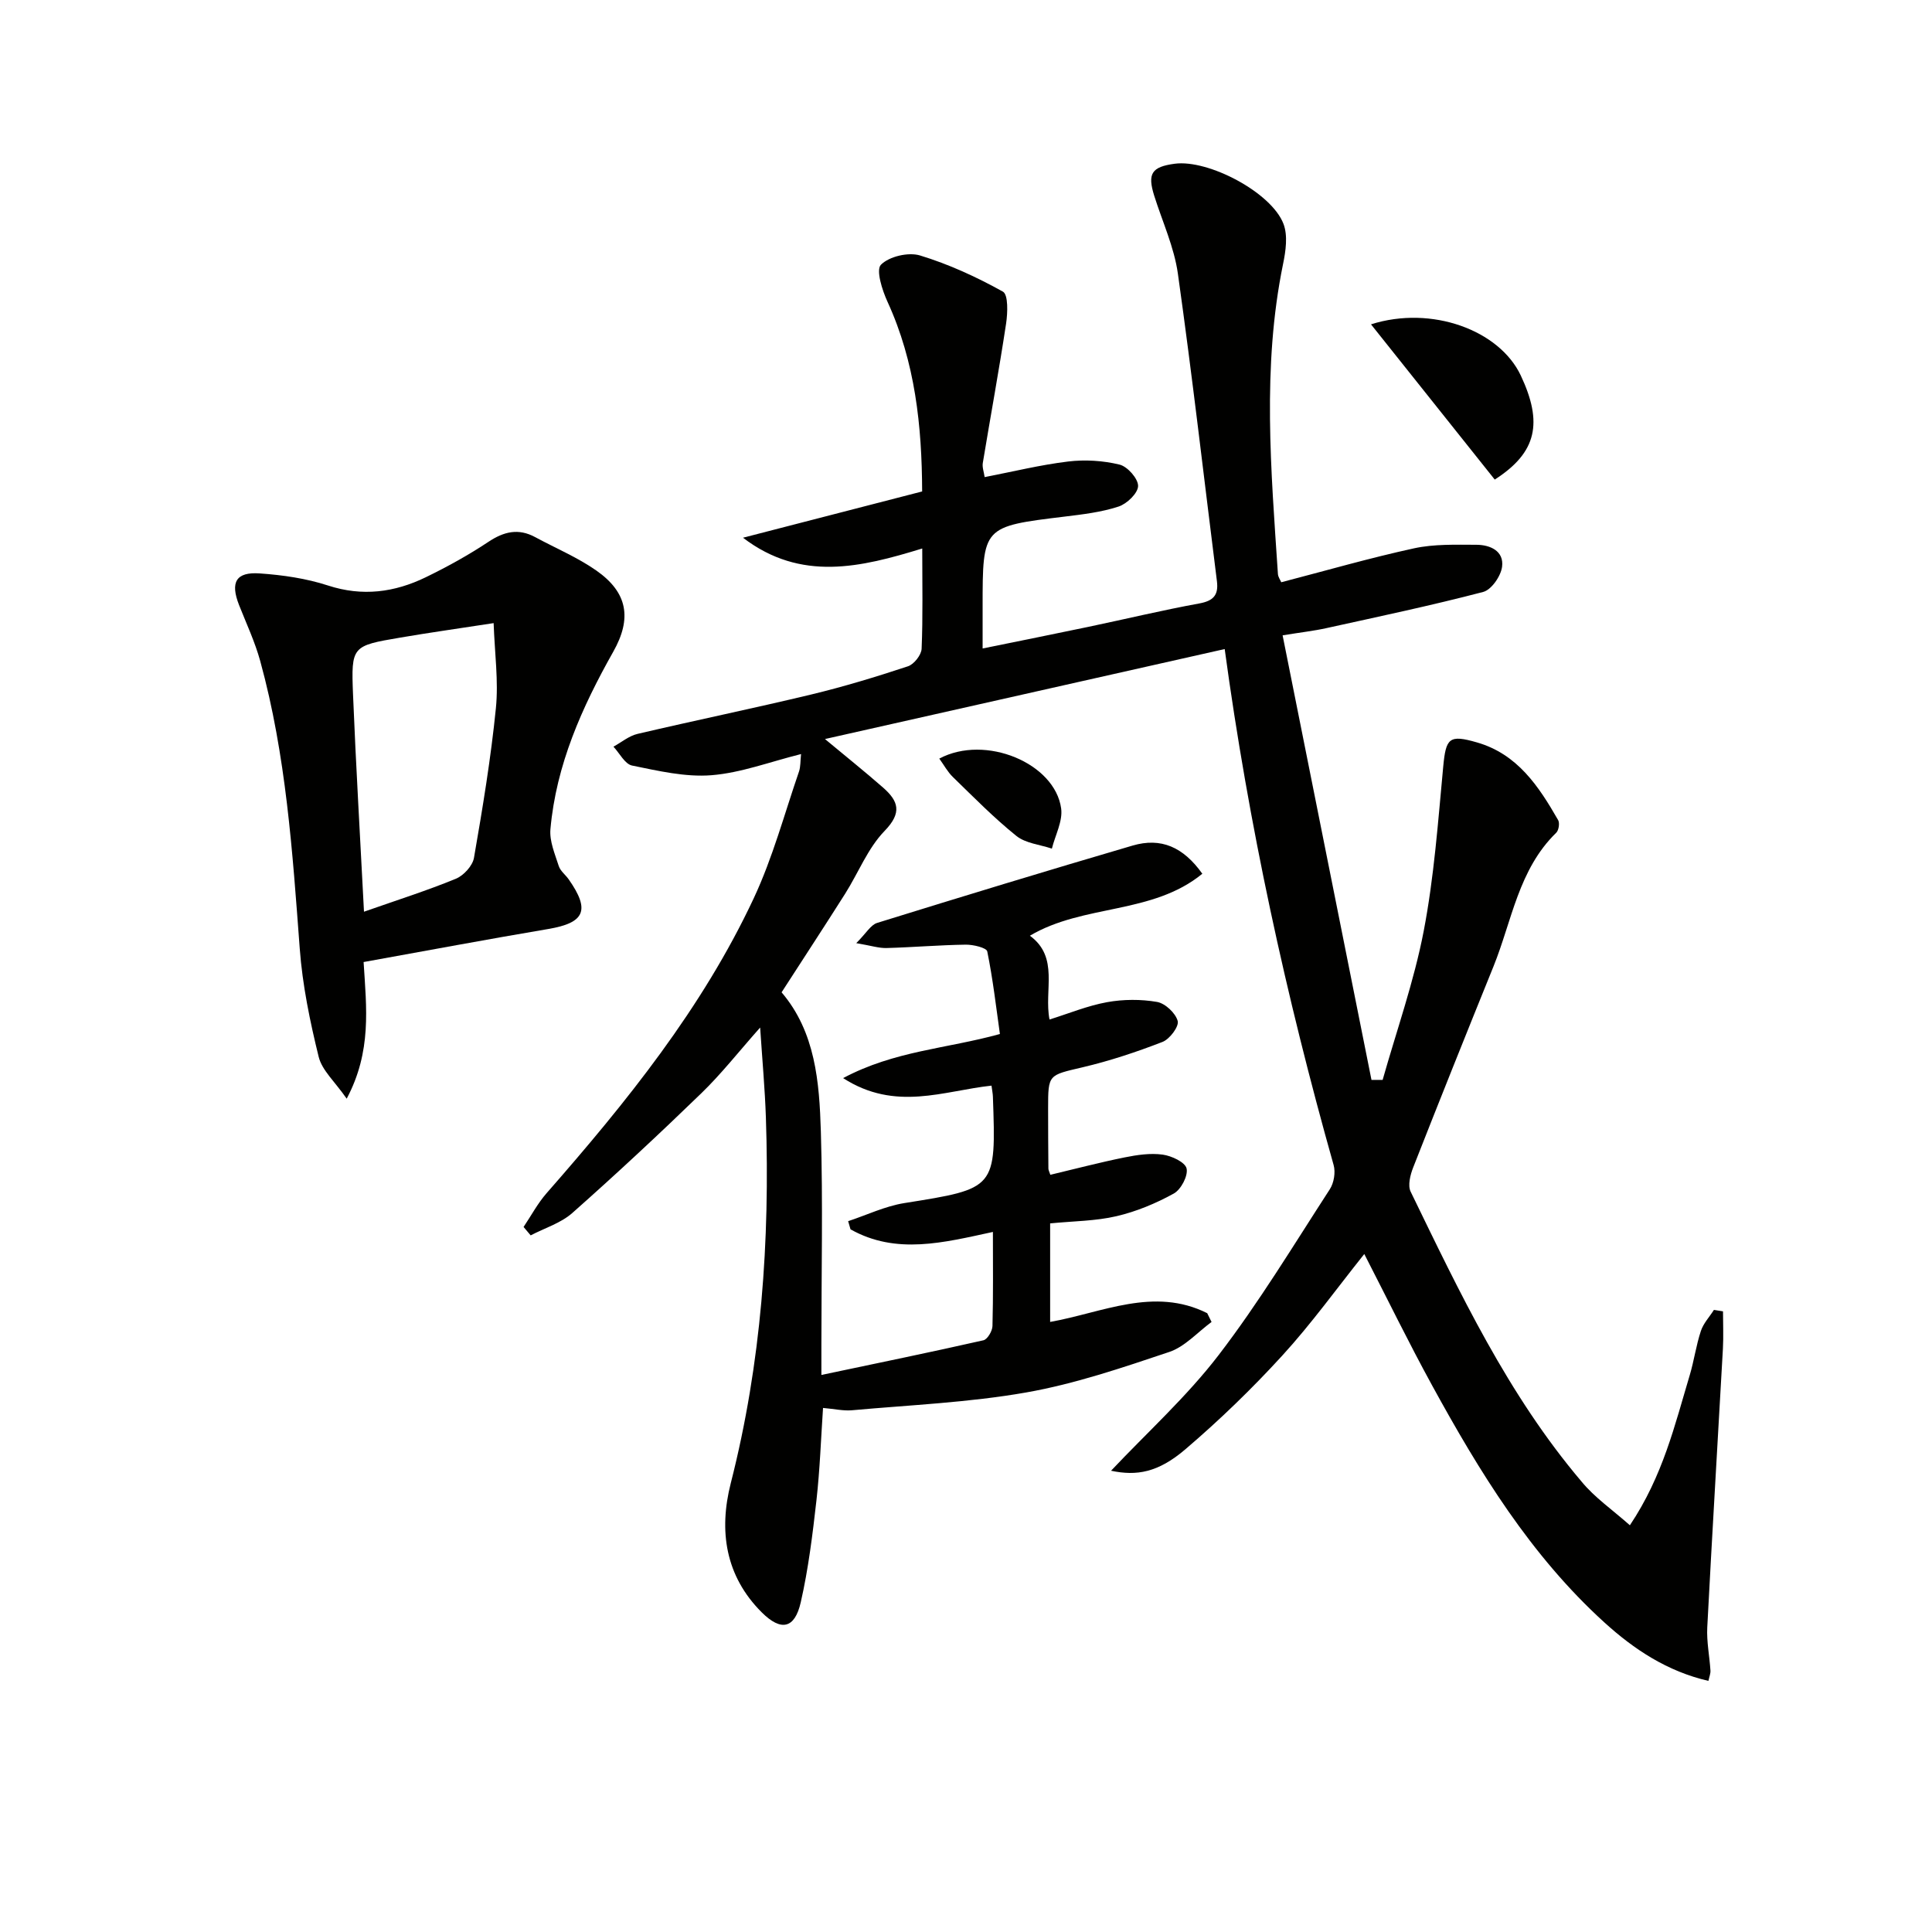 <svg enable-background="new 0 0 400 400" viewBox="0 0 400 400" xmlns="http://www.w3.org/2000/svg"><g fill="#010100"><path d="m337.45 315.79c6.84-10.21 9.3-20.77 12.39-31.07.9-3.01 1.32-6.18 2.31-9.16.52-1.58 1.78-2.91 2.7-4.36.63.1 1.25.2 1.88.3 0 2.58.12 5.16-.02 7.73-1.07 19.24-2.24 38.47-3.24 57.71-.15 2.96.47 5.95.66 8.93.04.61-.23 1.25-.42 2.14-8.51-1.97-15.37-6.49-21.56-12.12-15.26-13.87-25.86-31.18-35.64-49.04-4.86-8.87-9.29-17.97-14.05-27.22-5.7 7.13-10.95 14.44-16.98 21.03-6.26 6.85-12.99 13.36-20.05 19.39-5.66 4.84-10.1 5.57-15.4 4.45 7.47-7.92 15.66-15.32 22.27-23.94 8.37-10.91 15.52-22.77 23.02-34.33.86-1.32 1.22-3.52.79-5.03-9.87-35-17.61-70.46-22.55-106.82-27.58 6.21-54.93 12.36-82.76 18.63 4.25 3.54 8.22 6.71 12.03 10.05 3.18 2.79 3.99 5.19.32 8.97-3.49 3.6-5.43 8.67-8.18 13.02-4.27 6.74-8.64 13.41-13.15 20.4 7 8.21 7.82 18.58 8.13 28.82.44 14.65.11 29.33.11 43.99v6.41c11.61-2.45 22.61-4.7 33.55-7.18.83-.19 1.84-1.91 1.87-2.94.17-6.31.09-12.63.09-19.49-10.17 2.2-20.02 4.78-29.48-.54-.16-.56-.33-1.12-.49-1.69 3.87-1.28 7.64-3.1 11.61-3.74 19.01-3.03 19.03-2.92 18.36-22.02-.02-.65-.16-1.3-.29-2.3-9.87 1.05-19.87 5.43-30.72-1.56 10.69-5.69 21.43-6.07 32.46-9.13-.78-5.53-1.45-11.37-2.62-17.1-.16-.76-2.91-1.42-4.45-1.4-5.48.08-10.95.55-16.43.7-1.56.04-3.15-.49-6.24-1.01 2.06-2.06 2.99-3.78 4.32-4.19 17.59-5.46 35.21-10.83 52.88-16.01 5.89-1.73 10.5.28 14.45 5.83-10.37 8.49-24.57 6.24-35.7 12.83 6.12 4.49 2.88 11.27 4.06 17.35 4-1.25 7.88-2.86 11.91-3.59 3.37-.61 7-.63 10.36-.05 1.69.3 3.84 2.32 4.27 3.95.3 1.14-1.66 3.76-3.15 4.33-5.39 2.09-10.92 3.93-16.54 5.25-7.08 1.67-7.14 1.42-7.14 8.48 0 4.17.02 8.33.06 12.5 0 .31.19.62.4 1.28 5.1-1.21 10.21-2.56 15.37-3.6 2.58-.52 5.32-.93 7.88-.58 1.84.25 4.66 1.56 4.96 2.87.34 1.51-1.15 4.36-2.65 5.19-3.7 2.04-7.75 3.73-11.87 4.69-4.32 1.01-8.88 1.01-13.73 1.49v20.4c10.77-1.9 21.48-7.34 32.52-1.81.3.61.6 1.21.9 1.82-2.9 2.12-5.51 5.12-8.76 6.21-9.72 3.26-19.54 6.61-29.6 8.38-11.88 2.09-24.04 2.6-36.09 3.69-1.78.16-3.62-.28-5.99-.48-.43 6.37-.65 12.76-1.36 19.1-.8 7.08-1.67 14.2-3.25 21.13-1.24 5.46-4.06 6.1-8.08 2.09-7.54-7.52-8.93-16.88-6.41-26.75 6.34-24.87 8.12-50.15 7.27-75.68-.2-5.92-.74-11.82-1.19-18.65-4.48 5.05-8.05 9.61-12.17 13.6-8.72 8.45-17.62 16.74-26.71 24.79-2.38 2.11-5.72 3.12-8.63 4.64-.49-.58-.98-1.16-1.47-1.74 1.58-2.35 2.93-4.9 4.78-7.01 16.5-18.82 32.21-38.25 42.89-61.08 3.91-8.36 6.33-17.42 9.35-26.19.35-1.02.27-2.19.43-3.63-6.46 1.61-12.43 3.89-18.54 4.38-5.41.43-11.03-.9-16.44-2-1.49-.3-2.59-2.55-3.86-3.91 1.66-.91 3.22-2.24 5-2.65 11.95-2.8 23.97-5.28 35.9-8.14 6.77-1.63 13.46-3.66 20.07-5.85 1.25-.41 2.77-2.34 2.83-3.62.28-6.64.13-13.3.13-20.77-12.68 3.89-25.09 6.95-37.11-2.23 12.23-3.16 24.47-6.32 37.09-9.58-.05-13.56-1.43-26.76-7.18-39.29-1.1-2.4-2.42-6.57-1.35-7.65 1.7-1.72 5.68-2.65 8.09-1.92 5.95 1.81 11.72 4.46 17.16 7.49 1.13.63.99 4.41.66 6.62-1.46 9.64-3.23 19.23-4.82 28.85-.15.89.23 1.87.38 2.93 5.94-1.15 11.57-2.54 17.29-3.23 3.49-.42 7.23-.19 10.64.64 1.65.4 3.86 2.91 3.84 4.43-.03 1.5-2.32 3.7-4.05 4.26-3.57 1.17-7.42 1.62-11.19 2.08-16.95 2.06-16.95 2.03-16.95 18.71v8.59c7.74-1.58 14.86-3 21.96-4.49 7.63-1.6 15.22-3.43 22.89-4.83 2.95-.54 4.02-1.74 3.66-4.62-2.67-21.22-5.1-42.48-8.08-63.65-.77-5.5-3.21-10.77-4.9-16.14-1.44-4.58-.55-5.99 4.24-6.63 6.95-.93 20.03 5.93 22.52 12.45.93 2.43.47 5.63-.09 8.33-4.37 21.33-2.48 42.75-1.06 64.16.04.62.48 1.21.69 1.71 9.26-2.41 18.32-5.03 27.51-7.03 4.16-.9 8.59-.74 12.89-.73 2.87.01 5.74 1.29 5.32 4.55-.25 1.94-2.21 4.78-3.93 5.22-10.74 2.81-21.61 5.1-32.46 7.49-2.57.57-5.21.86-9.05 1.49 6.15 30.79 12.28 61.41 18.4 92.04h2.31c2.9-10.25 6.49-20.37 8.5-30.8 2.15-11.19 2.97-22.65 4.04-34.03.56-5.95 1.21-6.71 6.99-5.04 8.4 2.42 12.79 9.09 16.81 16.09.35.62.12 2.11-.4 2.61-7.82 7.61-9.17 18.23-12.99 27.68-5.61 13.85-11.17 27.72-16.63 41.63-.6 1.53-1.15 3.71-.52 5 10.18 20.95 20.15 42.07 35.38 60.02 2.69 3.28 6.3 5.77 10.01 9.05z"/><path d="m75.28 199.18c.59 9.53 1.71 18.46-3.5 28.29-2.43-3.51-5.1-5.84-5.8-8.66-1.81-7.35-3.36-14.87-3.92-22.4-1.5-20.03-2.83-40.07-8.18-59.54-1.09-3.97-2.87-7.76-4.39-11.61-1.84-4.7-.66-6.89 4.29-6.54 4.75.33 9.61 1.03 14.12 2.5 7.14 2.33 13.78 1.43 20.24-1.7 4.46-2.17 8.85-4.59 12.97-7.33 3.23-2.15 6.23-2.86 9.7-.98 4.23 2.29 8.73 4.17 12.65 6.91 6.52 4.56 7.39 9.93 3.51 16.81-6.48 11.49-11.83 23.43-13.01 36.75-.22 2.48.93 5.13 1.72 7.61.33 1.04 1.41 1.83 2.07 2.78 4.49 6.4 3.32 8.99-4.24 10.27-12.55 2.12-25.08 4.47-38.23 6.84zm.08-10.42c6.95-2.44 13.08-4.38 19.01-6.82 1.62-.66 3.47-2.68 3.76-4.33 1.79-10.29 3.5-20.62 4.54-31 .56-5.6-.25-11.35-.47-17.6-7.27 1.12-13.32 1.97-19.34 3-9.99 1.7-10.17 1.75-9.77 11.76.59 14.6 1.46 29.18 2.27 44.99z"/><path d="m309.47 99.29c-8.49-10.65-16.9-21.2-25.62-32.14 12.57-3.99 26.58 1.22 31 10.57 4.61 9.78 3.39 15.95-5.38 21.57z"/><path d="m194.47 157.06c9.53-5.08 23.94.94 25.23 10.32.36 2.64-1.23 5.54-1.92 8.32-2.48-.84-5.43-1.09-7.35-2.63-4.65-3.74-8.87-8.04-13.16-12.21-1.09-1.06-1.84-2.48-2.8-3.8z"/></g></svg>
